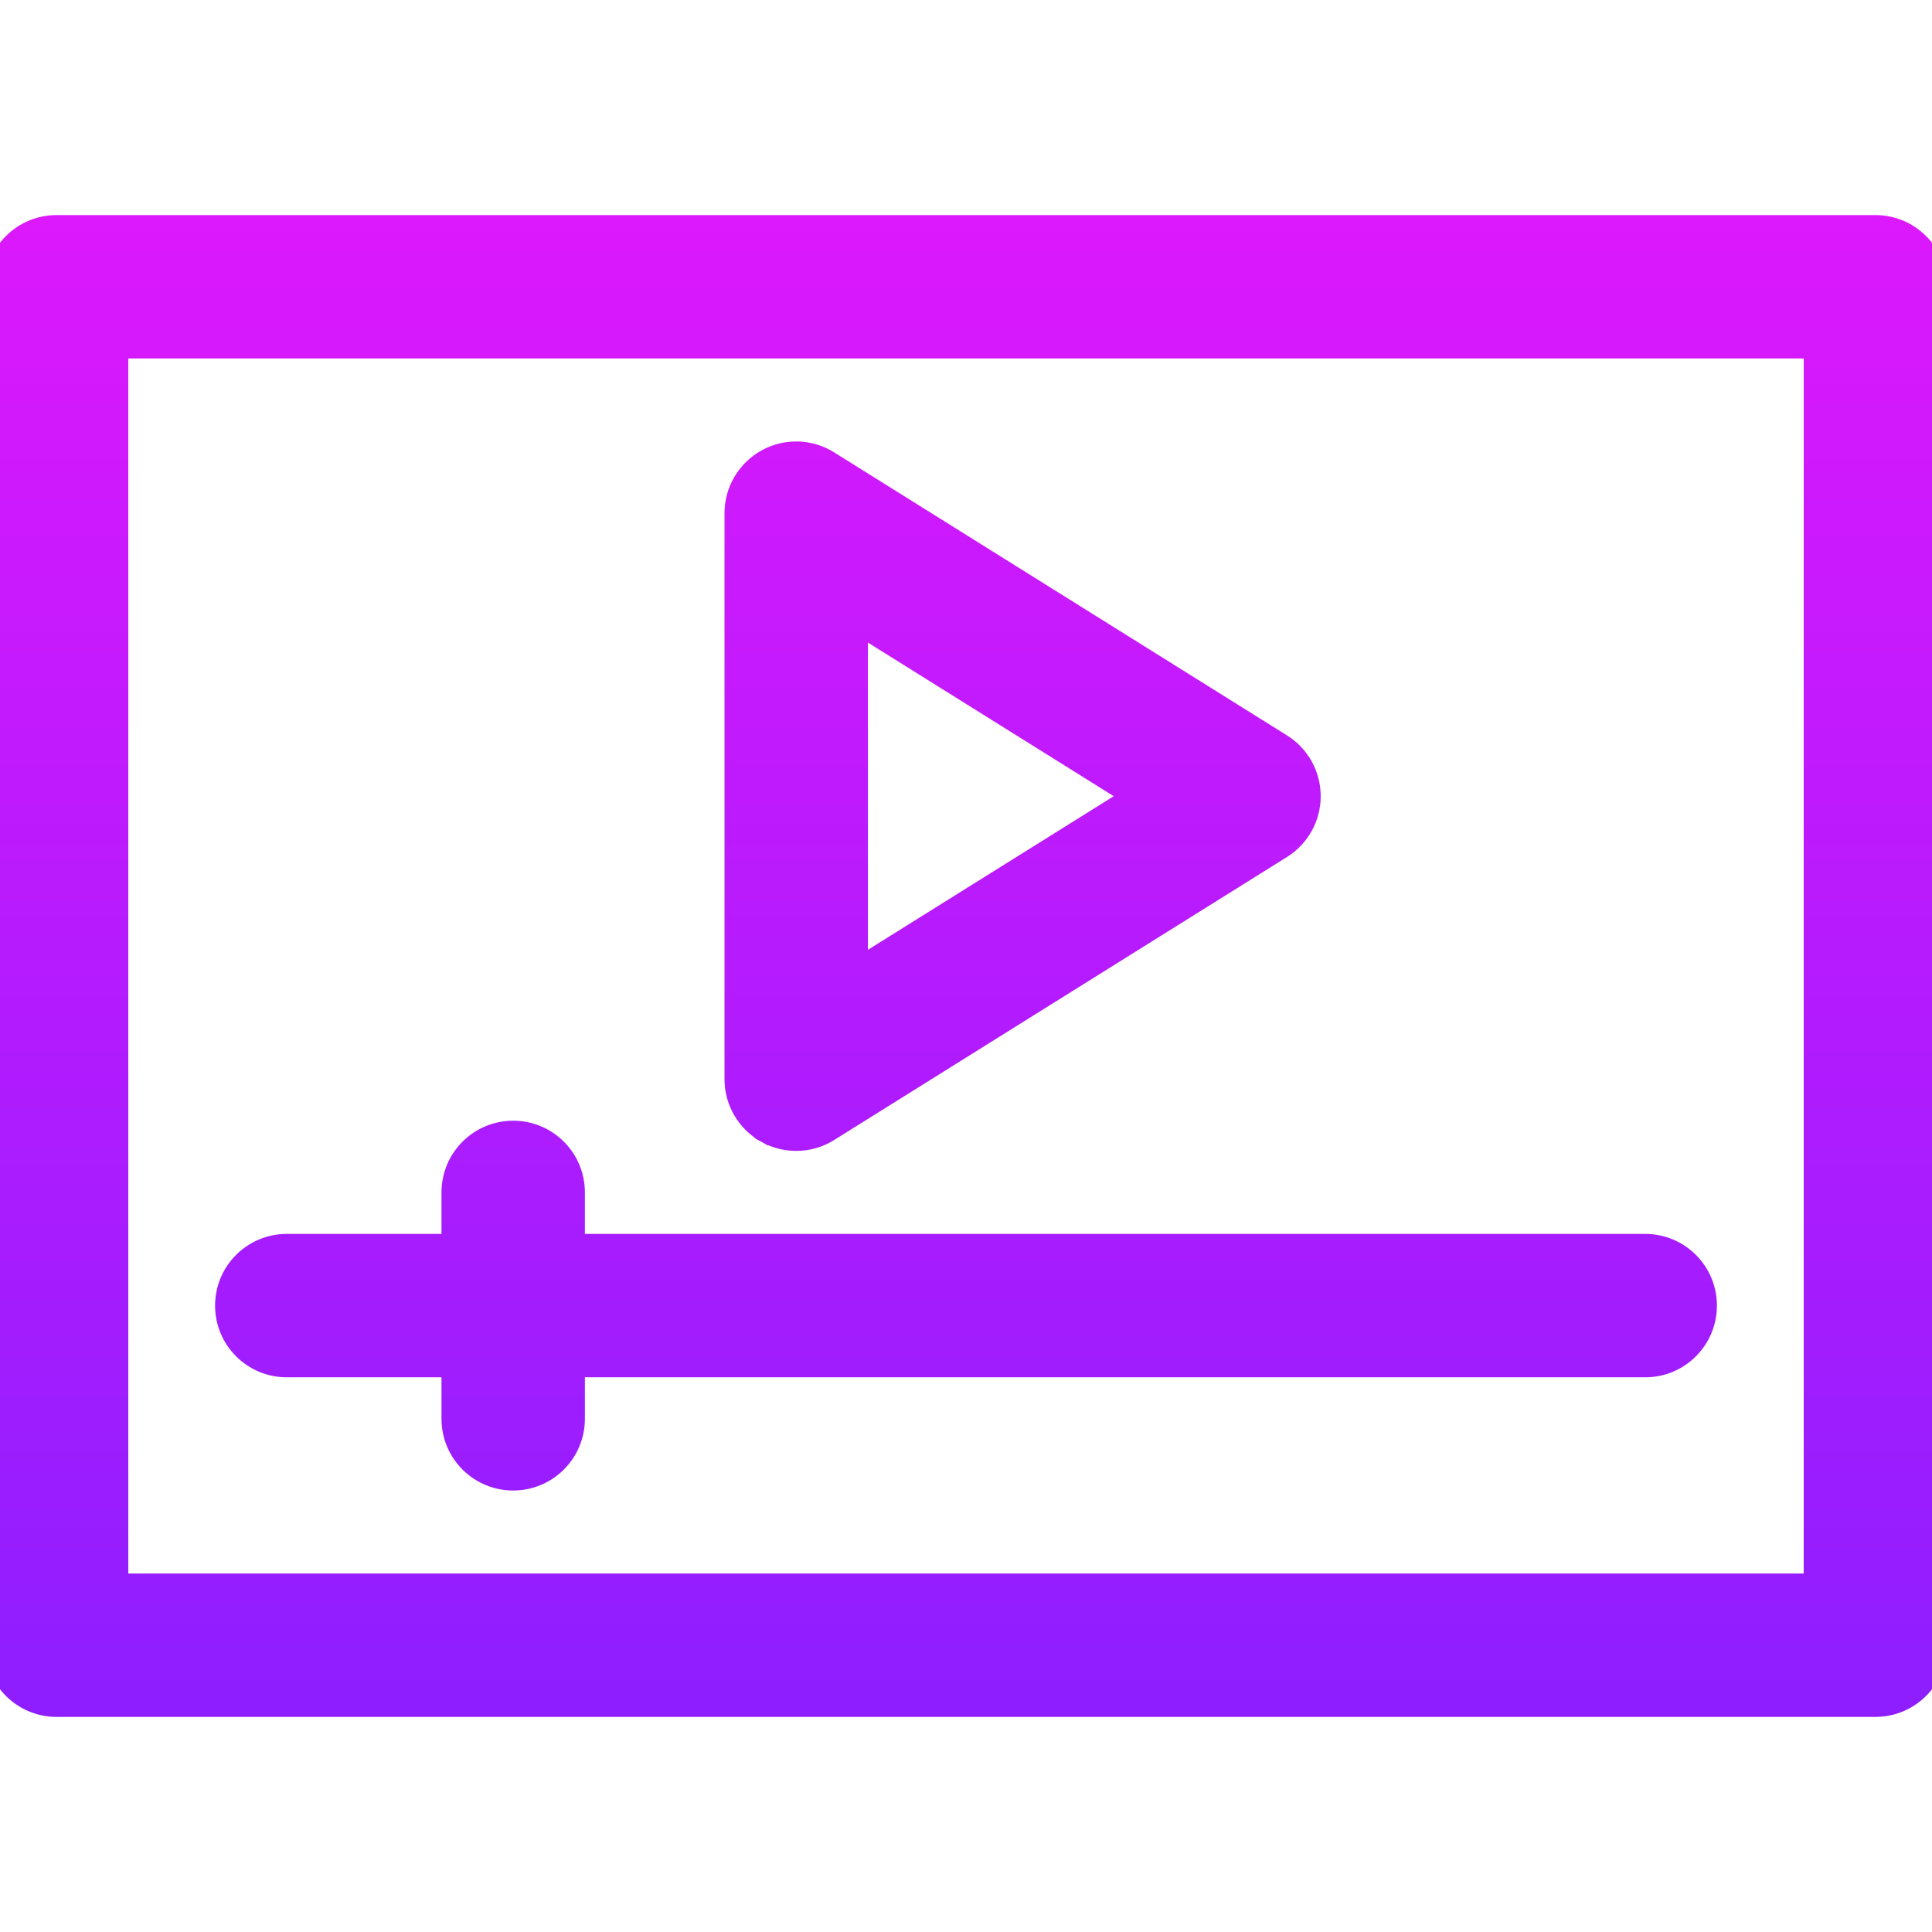 <svg width="128" height="128" viewBox="0 0 128 128" fill="none" xmlns="http://www.w3.org/2000/svg">
<g clip-path="url(#clip0)">
<path d="M50.691 75.218L50.934 74.781L50.692 75.219C52.019 75.951 53.669 75.939 55.004 75.103L85.004 56.353H85.004C86.245 55.577 87 54.215 87 52.75C87 51.285 86.245 49.923 85.004 49.147H85.004L55.005 30.398C55.005 30.398 55.005 30.398 55.005 30.398C53.693 29.572 52.029 29.534 50.691 30.282C49.339 31.032 48.5 32.456 48.5 34V71.5C48.5 73.044 49.339 74.468 50.691 75.218ZM19 90.75H29.75V94C29.75 96.349 31.651 98.25 34 98.25C36.349 98.25 38.25 96.349 38.25 94V90.75H109C111.349 90.75 113.25 88.849 113.25 86.5C113.25 84.151 111.349 82.25 109 82.25H38.25V79C38.25 76.651 36.349 74.75 34 74.75C31.651 74.75 29.75 76.651 29.75 79V82.25H19C16.651 82.25 14.75 84.151 14.75 86.5C14.75 88.849 16.651 90.75 19 90.75ZM57 63.83V41.67L74.731 52.75L57 63.83ZM124.25 14.75H3.75C1.401 14.75 -0.5 16.651 -0.5 19V109C-0.5 111.349 1.401 113.25 3.75 113.25H124.25C126.599 113.25 128.5 111.349 128.5 109V19C128.5 16.651 126.599 14.75 124.25 14.75ZM120 104.75H8V23.25H120V104.75Z" fill="url(#paint0_linear)" stroke="url(#paint1_linear)"/>
</g>
<defs>
<linearGradient id="paint0_linear" x1="64" y1="14.75" x2="64" y2="113.25" gradientUnits="userSpaceOnUse">
<stop stop-color="#DC18FC"/>
<stop offset="1" stop-color="#8E1EFF"/>
</linearGradient>
<linearGradient id="paint1_linear" x1="64" y1="14.75" x2="64" y2="113.25" gradientUnits="userSpaceOnUse">
<stop stop-color="#DC18FC"/>
<stop offset="1" stop-color="#8E1EFF"/>
</linearGradient>
<clipPath id="clip0">
<rect width="128" height="128" fill="white"/>
</clipPath>
</defs>
</svg>
